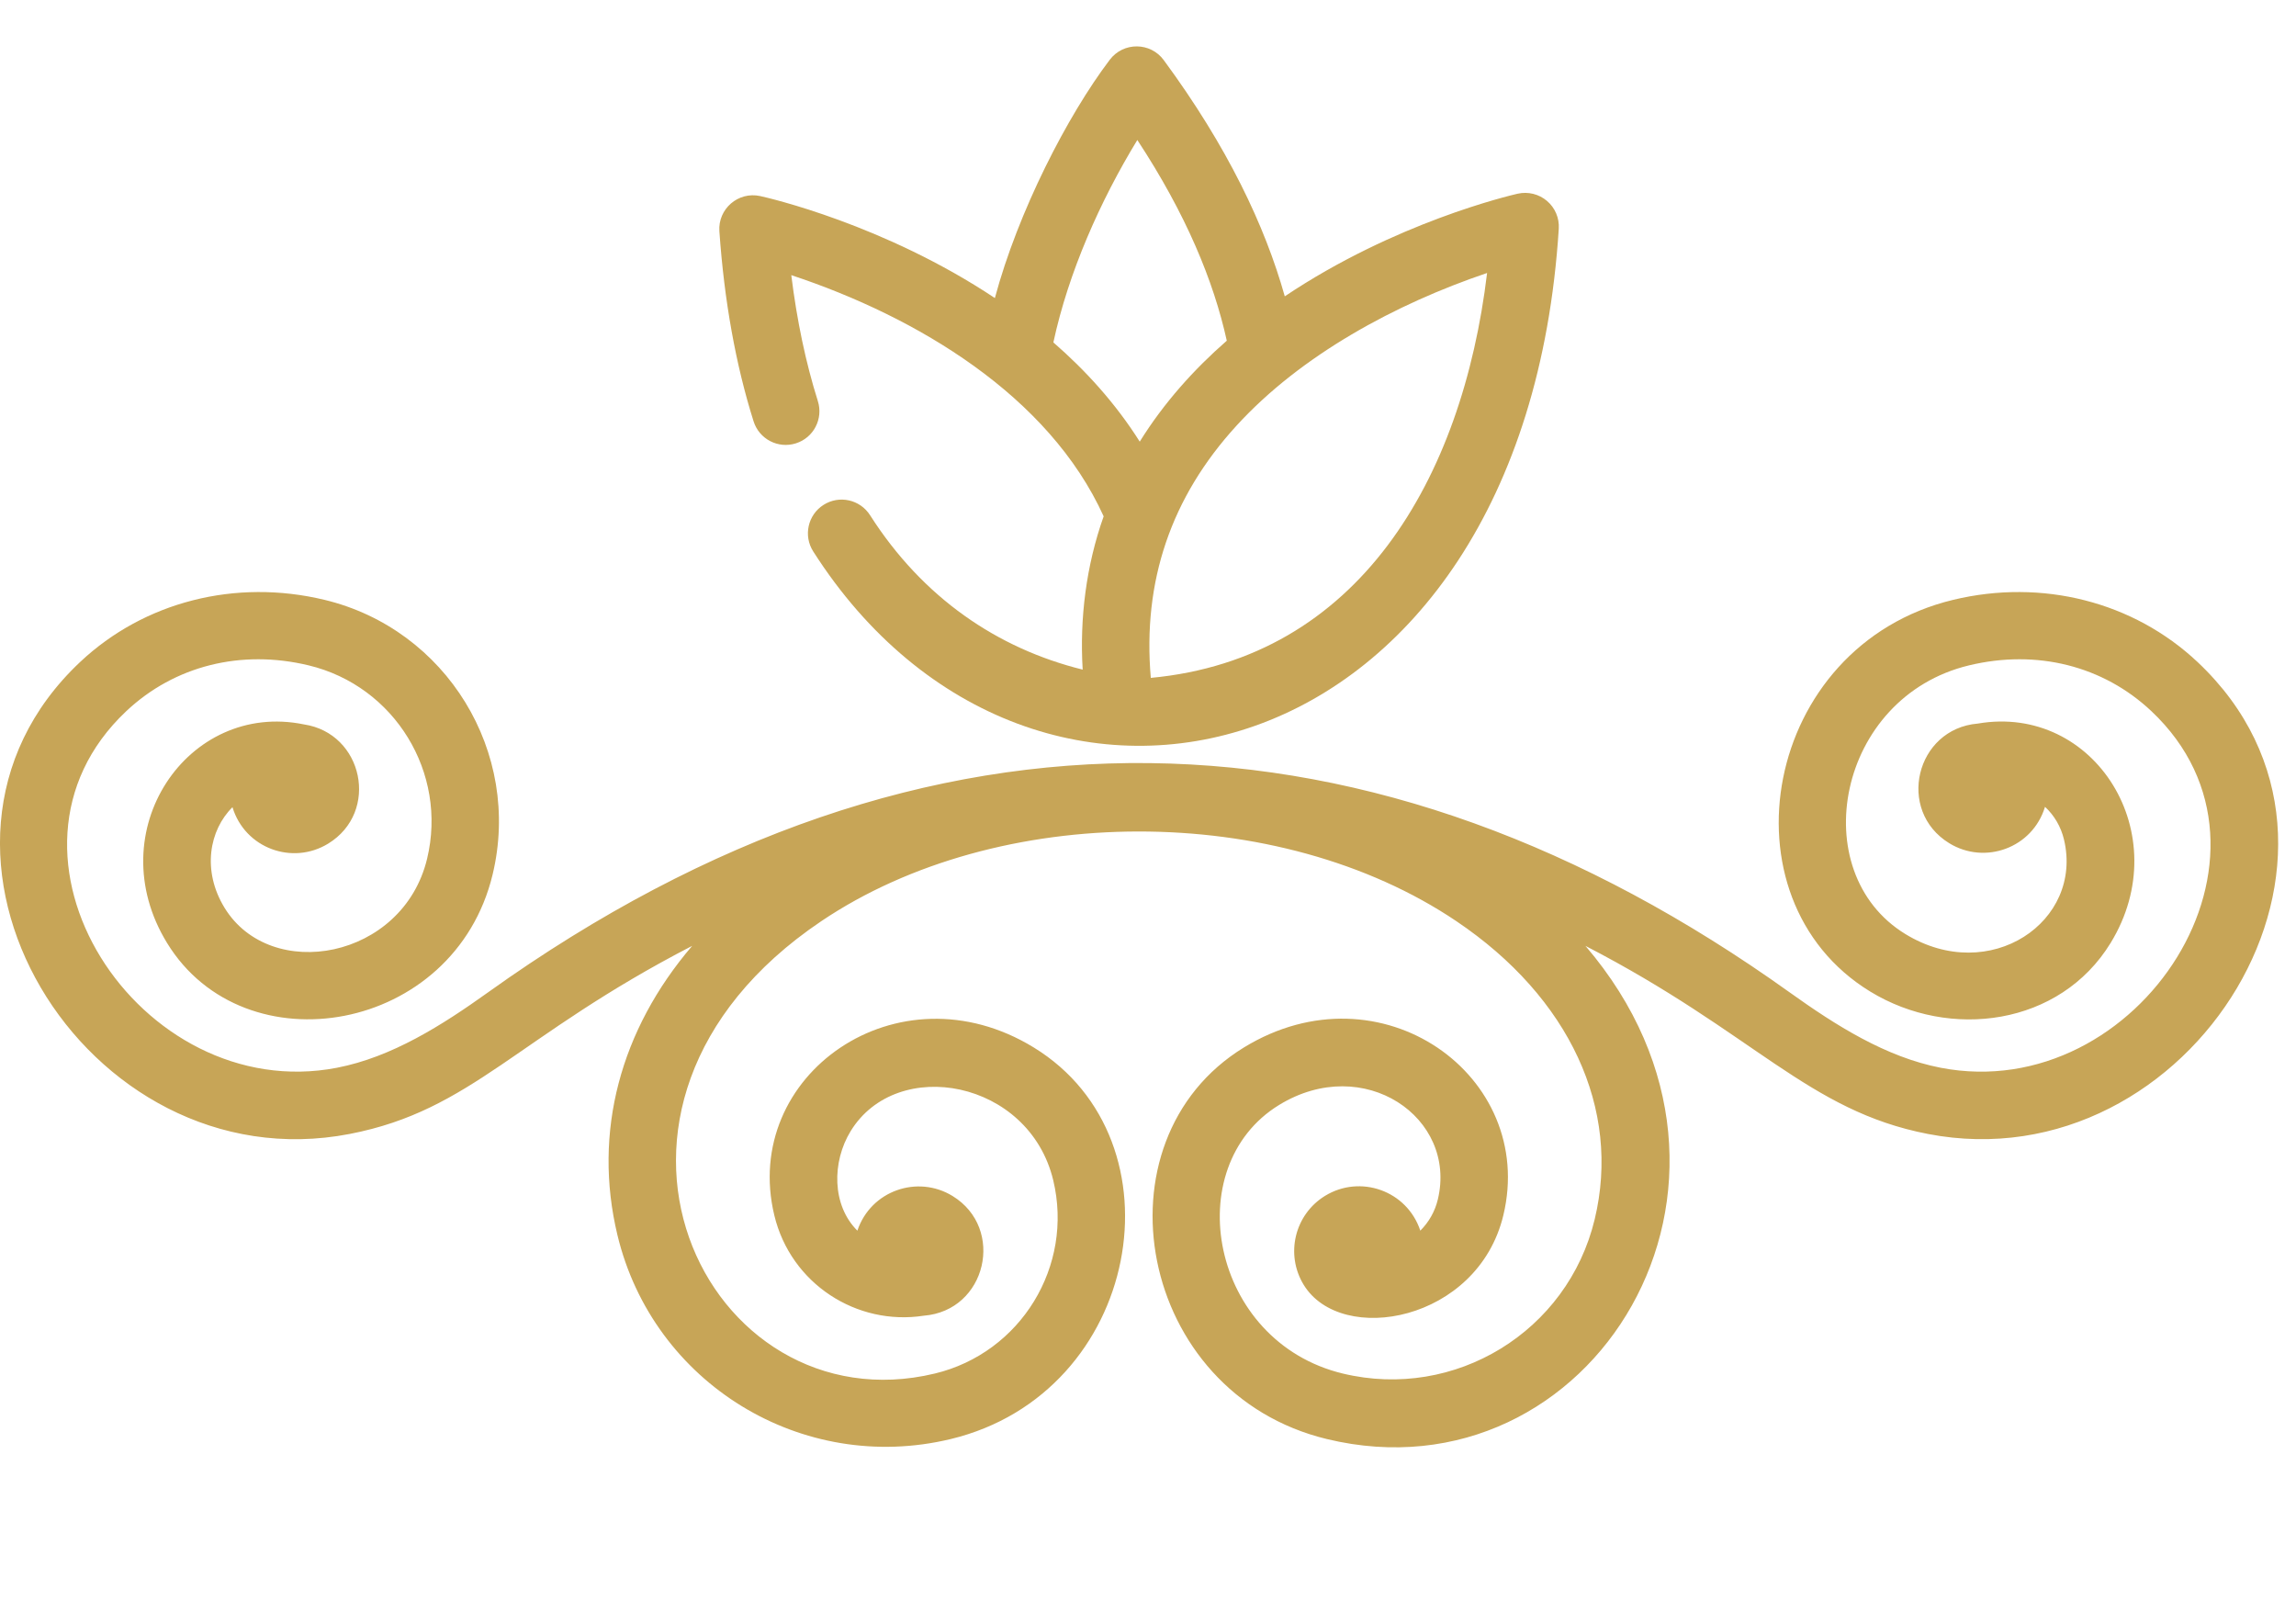 <?xml version="1.0"?>
<!-- Generator: Adobe Illustrator 16.0.0, SVG Export Plug-In . SVG Version: 6.00 Build 0)  -->
<!DOCTYPE svg PUBLIC "-//W3C//DTD SVG 1.1//EN" "http://www.w3.org/Graphics/SVG/1.1/DTD/svg11.dtd">
<svg version="1.1" id="Layer_1" xmlns="http://www.w3.org/2000/svg" xmlns:xlink="http://www.w3.org/1999/xlink" x="0px" y="0px"
	 width="515px" height="359px" viewBox="0 0 515 359" enable-background="new 0 0 515 359" xml:space="preserve">
<g>
	<path fill="#C7A557" d="M492.924,148.477c-14.377-13.531-34.869-18.748-54.811-13.953c-42.756,10.281-52.756,66.953-18.646,87.834
		c17.902,10.963,42.588,7.68,53.953-10.879c14.916-24.365-3.592-53.707-29.797-49.201c-13.914,1.166-18.359,19.51-6.387,26.84
		c7.965,4.877,18.65,1.104,21.467-8.172c2.09,1.945,3.562,4.459,4.248,7.303c4.422,18.382-16.592,32.85-35.59,21.217
		c-22.697-13.898-15.338-53.119,14.289-60.242c15.191-3.654,30.104,0.088,40.91,10.264c33.941,31.955-2.834,88.562-47.242,79.982
		c-12.355-2.387-23.609-9.553-33.932-16.937c-92.51-66.188-192.841-70.858-291.882,0c-10.324,7.384-21.579,14.55-33.934,16.937
		c-44.261,8.549-81.263-47.953-47.24-79.982c10.807-10.174,25.723-13.918,40.912-10.264c19.279,4.635,31.193,24.088,26.558,43.368
		c-5.423,22.542-35.076,27.914-45.435,10.994c-5.107-8.335-3.412-17.435,1.781-22.554c2.807,9.238,13.47,13.068,21.462,8.172
		c11.61-7.107,7.867-24.762-5.455-26.745c-25.996-5.326-46.039,23.94-30.682,49.021c17.369,28.367,64.452,20.293,73.025-15.353
		c6.585-27.384-10.339-55.019-37.723-61.603c-19.941-4.795-40.433,0.42-54.811,13.953c-44.709,42.09,1.041,117.336,60.476,105.836
		c27.481-5.313,37.404-21.832,76.823-42.184c-16.109,18.807-22.316,41.789-16.768,64.861c8.004,33.295,41.435,53.763,74.725,45.755
		c42.756-10.28,52.752-66.952,18.647-87.833c-30.499-18.674-65.739,6.238-58.184,37.646c3.692,15.367,18.499,24.842,33.528,22.515
		c14.086-1.119,18.32-19.579,6.449-26.847c-7.844-4.803-18.328-1.221-21.345,7.777c-5.739-5.691-5.735-15.419-1.509-22.322
		c10.397-16.976,40.027-11.486,45.435,10.993c4.636,19.278-7.279,38.737-26.558,43.372c-51.349,12.348-87.142-59.902-25.481-101.441
		c39.673-26.729,102.51-26.937,142.487,0c25.373,17.092,36.965,42.086,31.008,66.851c-6.053,25.173-31.318,40.643-56.492,34.592
		c-29.711-7.146-36.936-46.378-14.289-60.241c18.979-11.625,40.016,2.818,35.592,21.217c-0.645,2.689-2.012,5.072-3.922,6.975
		c-3.002-9.014-13.494-12.627-21.357-7.812c-6.838,4.188-8.984,13.127-4.799,19.965c8.424,13.759,39.037,8.281,44.775-15.59
		c7.521-31.268-27.496-56.434-58.184-37.649c-34.203,20.946-23.965,77.588,18.646,87.837
		c59.33,14.269,103.646-57.268,57.957-110.616c37.945,19.591,49.852,36.968,76.822,42.181
		C491.479,265.732,538.047,190.957,492.924,148.477z"/>
	<path fill="#C7A557" d="M169.033,94.5c1.259,3.98,5.505,6.191,9.485,4.928c3.98-1.248,6.188-5.501,4.928-9.481
		c-2.702-8.569-4.698-18.043-5.958-28.242c28.292,9.376,57.786,27.056,70.066,54.093c-3.91,11.025-5.403,22.843-4.706,34.378
		c-19.158-4.736-35.891-16.145-47.692-34.632c-2.25-3.528-6.924-4.554-10.441-2.308c-3.52,2.238-4.557,6.916-2.308,10.433
		c49.201,77.119,159.376,51.279,167.232-72.375c0.152-2.378-0.826-4.686-2.641-6.23c-1.812-1.54-4.252-2.148-6.58-1.622
		c-1.742,0.401-27.564,6.46-52.238,23.017c-4.445-15.82-12.85-33.559-27.143-52.971c-2.986-4.074-9.053-4.113-12.104-0.093
		c-9.552,12.6-20.597,34.132-25.778,53.45c-24.858-16.542-50.87-22.487-52.632-22.87c-4.951-1.091-9.521,2.905-9.162,7.903
		C162.452,67.479,165.033,81.822,169.033,94.5z M333.559,61.222c-5.547,46.217-28.807,86.444-75.43,90.807
		c-1.883-21.653,4.541-40.52,19.221-56.562C291.844,79.6,313.057,68.154,333.559,61.222z M255.106,31.397
		c10.933,16.631,17.122,31.649,20.065,45.014c-7.318,6.39-14.082,13.887-19.523,22.635c-5.431-8.596-12.133-15.965-19.373-22.253
		C239.642,61.125,246.788,45.023,255.106,31.397z"/>
</g>
</svg>
